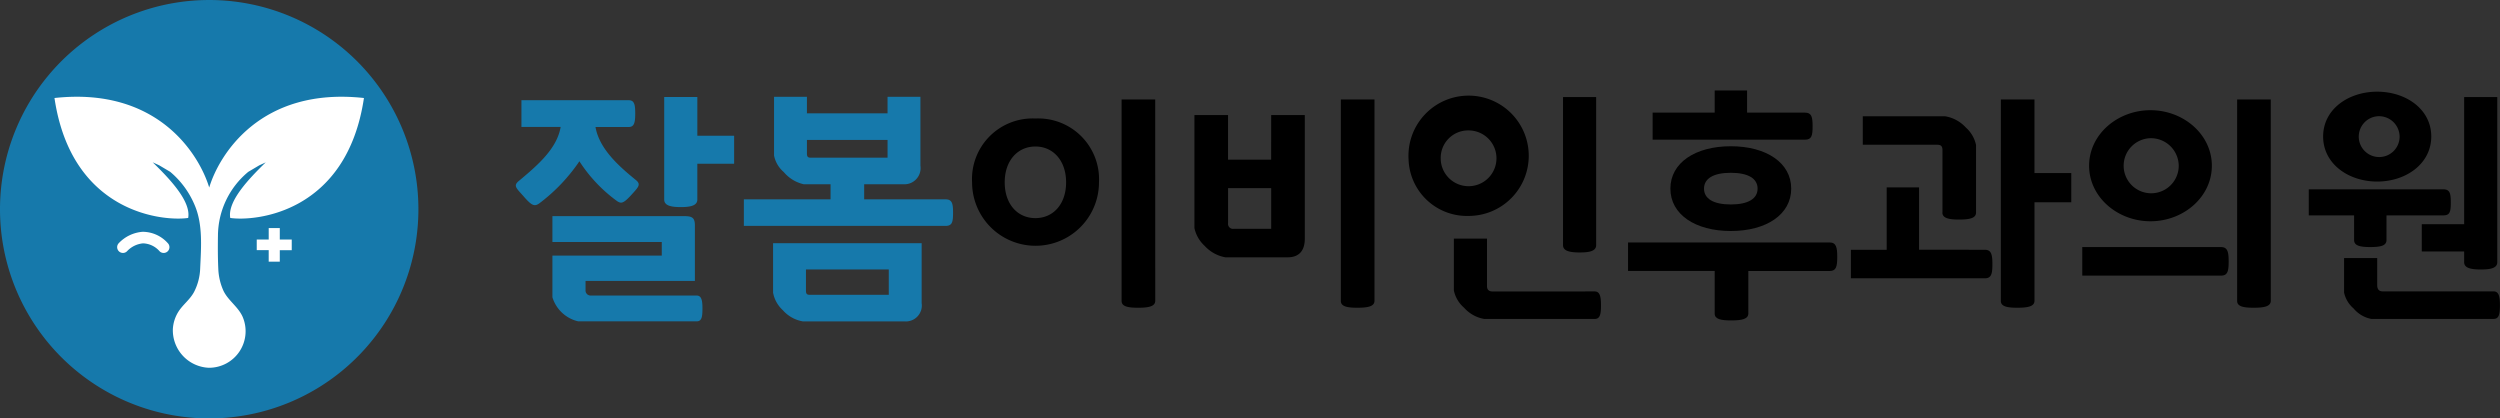 <svg xmlns="http://www.w3.org/2000/svg" width="277.898" height="46.51" viewBox="0 0 277.898 46.51"><rect x="0" y="0" width="277.898" height="46.51" fill="#333333" stroke="none"/><g transform="translate(-41.493 9.309)"><g transform="translate(0 -17)"><path d="M194.385,39.618c.623,0,.731.46.731,1.462,0,1.029-.108,1.517-.731,1.517H190.7c.433,2.491,2.708,4.44,4.495,5.9.595.487.27.785-.488,1.624-.894.975-1.137,1.029-1.625.7a16.532,16.532,0,0,1-4.171-4.414,19.525,19.525,0,0,1-4.467,4.684c-.542.379-.84.244-1.76-.813-.758-.866-1.165-1.137-.515-1.679,2.112-1.76,4.251-3.6,4.658-6.01h-4.36V39.618ZM188.78,64.2a3.917,3.917,0,0,1-2.869-2.681v-4.63h12.157V55.376H185.911v-2.87h14.7c.866,0,1.137.217,1.137,1.029v6.173H189.593v1a.567.567,0,0,0,.623.622h11.724c.568,0,.649.6.649,1.435,0,.948-.081,1.435-.649,1.435Zm9.558-24.937h3.682v4.305h4.089v3.113H202.02v3.98c0,.65-.7.839-1.841.839s-1.841-.189-1.841-.839Z" transform="translate(-83.012 -20.788)" fill="#1679ab"/><path d="M237.1,48.935a4.037,4.037,0,0,1-2.22-1.354,3.237,3.237,0,0,1-1.083-1.841V39.214h3.655v1.841h8.962V39.214h3.655v7.663a1.8,1.8,0,0,1-1.922,2.058h-4.332v1.678h9.043c.731,0,.839.46.839,1.489,0,1.056-.108,1.462-.839,1.462H230.441V50.613h9.639V48.935Zm-3.411,6.552h16.516v6.661a1.774,1.774,0,0,1-1.922,2.03H236.993a3.808,3.808,0,0,1-2.22-1.245,3.475,3.475,0,0,1-1.083-1.949Zm12.861,5.74V58.41h-9.205v2.355c0,.38.135.461.433.461Zm-.135-15.244V44.007h-8.962v1.516c0,.379.136.46.433.46Z" transform="translate(-106.262 -20.763)" fill="#1679ab"/><path d="M286.127,41.9a6.758,6.758,0,0,1,7.067,7.094,7.053,7.053,0,1,1-14.106,0,6.736,6.736,0,0,1,7.039-7.094m0,3.113c-1.977,0-3.412,1.571-3.412,3.98,0,2.437,1.435,3.98,3.412,3.98s3.412-1.543,3.412-3.98c0-2.409-1.435-3.98-3.412-3.98M299.449,62.15c0,.623-.677.785-1.9.785-1.137,0-1.841-.136-1.841-.758V39.785h3.736Z" transform="translate(-129.539 -21.036)"/><path d="M335.016,41.518h3.736V55.272c0,1.272-.6,2.058-1.9,2.058h-6.931a4.114,4.114,0,0,1-2.3-1.272,3.766,3.766,0,0,1-1.137-1.977V41.518h3.736v4.955h4.793Zm0,12.644V49.641h-4.793v3.9a.55.55,0,0,0,.6.623ZM346.5,62.15c0,.623-.677.785-1.9.785-1.137,0-1.841-.136-1.841-.758V39.785H346.5Z" transform="translate(-152.219 -21.036)"/><path d="M372.122,46.2a6.686,6.686,0,1,1,6.687,6.282,6.49,6.49,0,0,1-6.687-6.282m3.574,0a3.1,3.1,0,1,0,3.113-3.222A3.05,3.05,0,0,0,375.7,46.2m17.112,14.675c.6,0,.7.623.7,1.544,0,1-.108,1.516-.7,1.516H380.542a3.853,3.853,0,0,1-2.247-1.246,3.472,3.472,0,0,1-1.137-1.922V55h3.682v5.279c0,.407.217.6.623.6Zm.162-5.145c0,.7-.839.813-1.841.813-1.165,0-1.841-.19-1.841-.813V39.267h3.682Z" transform="translate(-174.054 -20.789)"/><path d="M441.317,54.76c.731,0,.839.568.839,1.6,0,1.056-.108,1.57-.839,1.57h-9.044v4.711c0,.623-.677.785-1.9.785-1.137,0-1.841-.135-1.841-.758V57.927H418.9V54.76ZM421.633,43.334V40.328h6.9V37.864h3.6v2.464h6.444c.731,0,.839.487.839,1.516,0,1.056-.108,1.489-.839,1.489Zm8.691,10.153c-3.953,0-6.715-1.841-6.715-4.711s2.761-4.711,6.715-4.711,6.715,1.841,6.715,4.711-2.762,4.711-6.715,4.711m0-6.471c-1.949,0-2.978.65-2.978,1.76s1.029,1.76,2.978,1.76,2.978-.65,2.978-1.76-1.029-1.76-2.978-1.76" transform="translate(-196.436 -20.117)"/><path d="M481.293,56.491c.731,0,.839.568.839,1.6,0,1.056-.108,1.571-.839,1.571H466.4V56.491h3.98V49.559h3.6v6.931Zm-4.711-4.142V45.417c0-.488-.217-.6-.6-.6h-8.258V41.653h9.152a3.99,3.99,0,0,1,2.3,1.246,3.608,3.608,0,0,1,1.137,1.949v7.5c0,.623-.677.785-1.9.785-1.137,0-1.841-.162-1.841-.785m6.5-12.563h3.736v8.177H490.9v3.249h-4.089V62.15c0,.623-.677.785-1.9.785-1.137,0-1.841-.136-1.841-.758Z" transform="translate(-219.165 -21.036)"/><path d="M531.155,56.193c.731,0,.839.568.839,1.6,0,1.056-.109,1.57-.839,1.57H515.722V56.193Zm-7.852-2.87c-3.682,0-6.823-2.708-6.823-6.173s3.141-6.173,6.823-6.173,6.823,2.708,6.823,6.173-3.141,6.173-6.823,6.173m0-9.233a3.061,3.061,0,1,0,3.141,3.06,3.092,3.092,0,0,0-3.141-3.06m13.375,18.06c0,.623-.677.785-1.9.785-1.137,0-1.841-.136-1.841-.758V39.785h3.737Z" transform="translate(-242.765 -21.036)"/><path d="M564,51.877v-2.9H578.95c.731,0,.839.433.839,1.462,0,1.056-.108,1.435-.839,1.435h-6.309v2.735c0,.623-.6.785-1.814.785-1.165,0-1.787-.163-1.787-.785V51.877Zm7.608-3.763c-3.2,0-6.011-1.977-6.011-5.009s2.816-4.982,6.011-4.982,6.01,1.95,6.01,4.982-2.816,5.009-6.01,5.009m-.65,15.271a3.4,3.4,0,0,1-1.976-1.165,3.253,3.253,0,0,1-1.056-1.76V56.616h3.682v3.006c0,.487.216.7.622.7h12.32c.6,0,.7.623.7,1.544,0,1-.109,1.516-.7,1.516Zm.65-22.527a2.271,2.271,0,1,0,2.491,2.247,2.29,2.29,0,0,0-2.491-2.247m4.954,11.994h4.711V38.719h3.682V57.076c0,.7-.84.812-1.841.812-1.165,0-1.841-.189-1.841-.812V55.885h-4.711Z" transform="translate(-265.867 -20.241)"/><path d="M46.51,23.254A23.255,23.255,0,1,1,23.255,0,23.255,23.255,0,0,1,46.51,23.254" transform="translate(41.493 7.692)" fill="#1679ab"/><path d="M45.74,91.58a.642.642,0,0,1-.481-1.067,4.066,4.066,0,0,1,2.669-1.283,3.755,3.755,0,0,1,2.794,1.255.642.642,0,0,1-.908.908,2.535,2.535,0,0,0-1.846-.879,2.784,2.784,0,0,0-1.747.85.641.641,0,0,1-.481.217" transform="translate(9.418 -55.772)" fill="#fff"/><path d="M102.729,89.069H101.4V87.792h-1.232v1.276H98.838v1.182h1.329v1.276H101.4V90.251h1.329Z" transform="translate(-28.806 -54.751)" fill="#fff"/><path d="M40.506,50.716c2.742.4,12.958-.5,14.862-13.334-11.546-1.263-16.12,6.363-17.2,9.952-1.081-3.588-5.655-11.215-17.2-9.952,1.9,12.834,12.12,13.733,14.862,13.334.34-1.859-2.092-4.385-3.941-6.184l.722.333,1.219.722a9.743,9.743,0,0,1,2.712,3.679c.945,2.184.724,4.752.621,7.076a6.157,6.157,0,0,1-.675,2.591c-.457.864-1.251,1.413-1.753,2.216a4.061,4.061,0,0,0-.608,1.9,4.176,4.176,0,0,0,4,4.32,4.062,4.062,0,0,0,3.729-5.727c-.532-1.115-1.632-1.79-2.128-2.883a6.567,6.567,0,0,1-.551-2.413c-.055-1.226-.057-2.454-.037-3.681a9.274,9.274,0,0,1,3.369-7.074l1.219-.722.722-.333c-1.849,1.8-4.281,4.325-3.941,6.184" transform="translate(26.581 -18.797)" fill="#fff"/></g></g></svg>